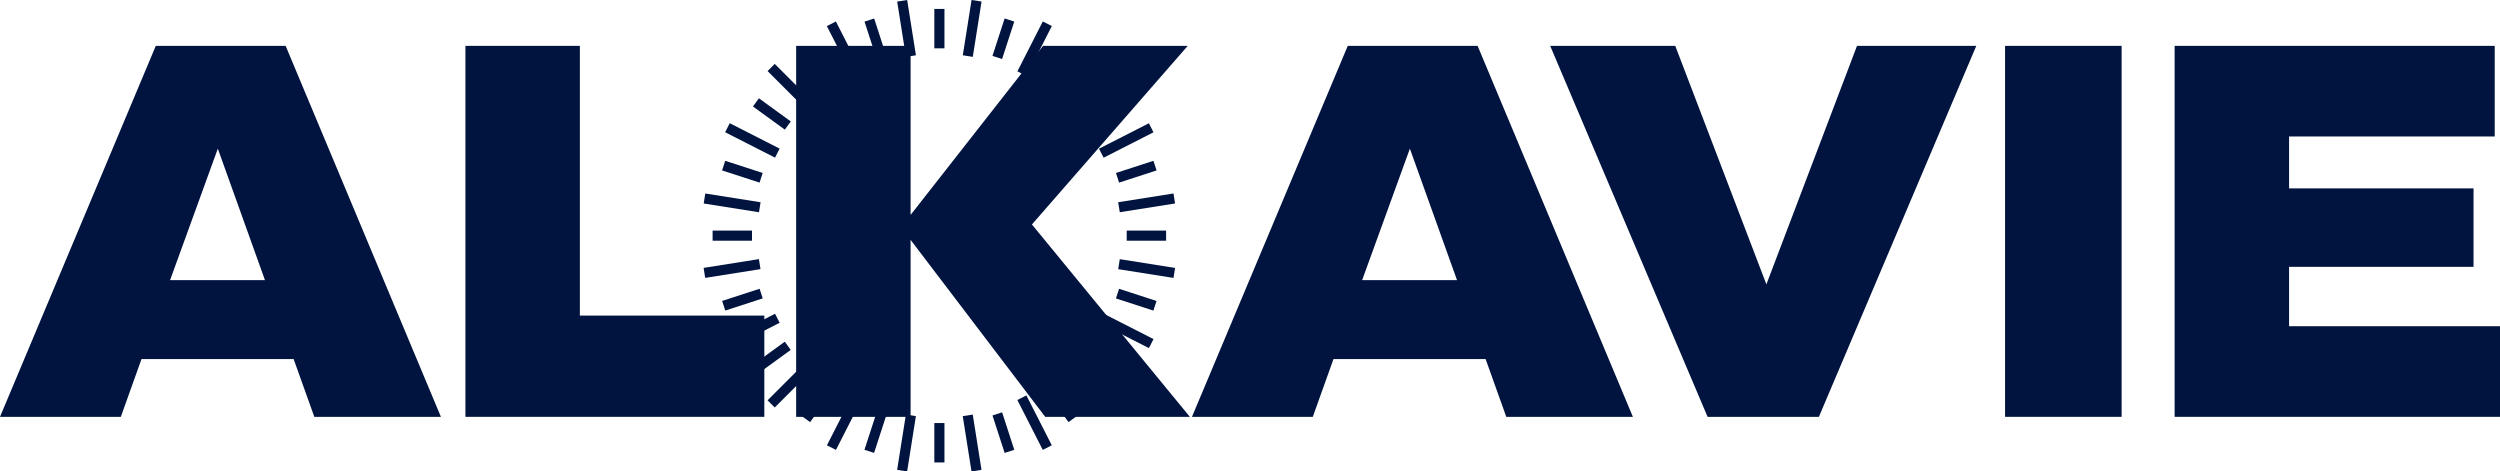 <svg viewBox="0 0 293.82 55.4" xmlns="http://www.w3.org/2000/svg" data-name="Camada 2" id="Camada_2">
  <defs>
    <style>
      .cls-1 {
        fill: #00143f;
      }
    </style>
  </defs>
  <g data-name="Camada 1" id="Camada_1-2">
    <g>
      <path d="M36.94,48.99l-2.43-6.79h-17.88l-2.43,6.79H0L18.31,5.39h15.26l18.25,43.6h-14.89ZM19.99,32.92h11.15l-5.54-15.45-5.61,15.45Z" class="cls-1"></path>
      <path d="M68.15,37.09h21.68v11.9h-35.13V5.39h13.45v31.7Z" class="cls-1"></path>
      <path d="M139.84,48.99h-17l-15.82-20.8v20.8h-13.45V5.39h13.45v19.87l15.57-19.87h17l-18.31,20.99,18.56,22.61Z" class="cls-1"></path>
      <path d="M177.03,48.99l-2.43-6.79h-17.88l-2.43,6.79h-14.2l18.31-43.6h15.26l18.25,43.6h-14.89ZM160.09,32.92h11.15l-5.54-15.45-5.61,15.45Z" class="cls-1"></path>
      <path d="M218.26,5.39h14.01l-18.5,43.6h-13.08l-18.5-43.6h14.7l10.71,28.03,10.65-28.03Z" class="cls-1"></path>
      <path d="M235.65,5.39h13.7v43.6h-13.7V5.39Z" class="cls-1"></path>
      <path d="M269.03,38.34h24.79v10.65h-38.24V5.39h37.62v10.65h-24.17v6.1h21.68v9.22h-21.68v6.98Z" class="cls-1"></path>
    </g>
    <g>
      <rect transform="translate(-8.02 44.39) rotate(-27)" height="1.19" width="6.58" y="38.3" x="85.14" class="cls-1"></rect>
      <rect transform="translate(6.93 61.9) rotate(-27)" height="1.19" width="6.58" y="15.91" x="129.08" class="cls-1"></rect>
      <rect transform="translate(-3.88 13.85) rotate(-9)" height="1.19" width="6.58" y="30.96" x="82.75" class="cls-1"></rect>
      <rect transform="translate(-2.07 21.37) rotate(-9)" height="1.19" width="6.58" y="23.25" x="131.47" class="cls-1"></rect>
      <rect transform="translate(49.04 105.1) rotate(-81)" height="6.58" width="1.19" y="20.55" x="85.45" class="cls-1"></rect>
      <rect transform="translate(82.51 159.72) rotate(-81)" height="6.58" width="1.19" y="28.27" x="134.16" class="cls-1"></rect>
      <rect transform="translate(33.58 87.8) rotate(-63)" height="6.58" width="1.19" y="13.21" x="87.83" class="cls-1"></rect>
      <rect transform="translate(37.62 139.18) rotate(-63)" height="6.58" width="1.19" y="35.6" x="131.78" class="cls-1"></rect>
      <rect transform="translate(19.97 68.74) rotate(-45)" height="6.58" width="1.19" y="6.97" x="92.37" class="cls-1"></rect>
      <rect transform="translate(5.53 103.62) rotate(-45)" height="6.58" width="1.19" y="41.85" x="127.24" class="cls-1"></rect>
      <rect transform="translate(8.21 45.66) rotate(-27)" height="6.58" width="1.19" y="2.44" x="98.61" class="cls-1"></rect>
      <rect transform="translate(-9.3 60.62) rotate(-27)" height="6.58" width="1.19" y="46.38" x="121" class="cls-1"></rect>
      <rect transform="translate(.79 16.71) rotate(-9)" height="6.58" width="1.19" y=".05" x="105.95" class="cls-1"></rect>
      <rect transform="translate(-6.74 18.52) rotate(-9)" height="6.58" width="1.19" y="48.77" x="113.66" class="cls-1"></rect>
      <rect transform="translate(93.08 115.67) rotate(-81)" height="1.19" width="6.58" y="2.75" x="110.97" class="cls-1"></rect>
      <rect transform="translate(38.46 149.15) rotate(-81)" height="1.19" width="6.58" y="51.46" x="103.25" class="cls-1"></rect>
      <rect transform="translate(61.29 111.47) rotate(-63)" height="1.19" width="6.58" y="5.13" x="118.31" class="cls-1"></rect>
      <rect transform="translate(9.91 115.52) rotate(-63)" height="1.19" width="6.58" y="49.08" x="95.92" class="cls-1"></rect>
      <rect transform="translate(30.19 93.4) rotate(-45)" height="1.19" width="6.58" y="9.67" x="124.55" class="cls-1"></rect>
      <rect transform="translate(-4.69 78.96) rotate(-45)" height="1.19" width="6.58" y="44.54" x="89.67" class="cls-1"></rect>
      <rect transform="translate(22.73 132.98) rotate(-72)" height="1.19" width="4.63" y="50.25" x="100.57" class="cls-1"></rect>
      <rect transform="translate(77.15 115.3) rotate(-72)" height="1.19" width="4.63" y="3.96" x="115.61" class="cls-1"></rect>
      <rect transform="translate(1.27 97.28) rotate(-54)" height="1.19" width="4.63" y="46.79" x="93.78" class="cls-1"></rect>
      <rect transform="translate(44.92 104.19) rotate(-54)" height="1.19" width="4.63" y="7.42" x="122.39" class="cls-1"></rect>
      <rect transform="translate(-7.37 61.34) rotate(-36)" height="1.19" width="4.63" y="41.41" x="88.4" class="cls-1"></rect>
      <rect transform="translate(16.97 79.02) rotate(-36)" height="1.19" width="4.63" y="12.8" x="127.77" class="cls-1"></rect>
      <rect transform="translate(-6.61 28.69) rotate(-18)" height="1.19" width="4.63" y="34.62" x="84.94" class="cls-1"></rect>
      <rect transform="translate(.3 42.26) rotate(-18)" height="1.19" width="4.63" y="19.58" x="131.23" class="cls-1"></rect>
      <rect height="1.19" width="4.63" y="27.1" x="83.75" class="cls-1"></rect>
      <rect height="1.19" width="4.63" y="27.1" x="132.42" class="cls-1"></rect>
      <rect transform="translate(41.1 96.93) rotate(-72)" height="4.63" width="1.19" y="17.86" x="86.66" class="cls-1"></rect>
      <rect transform="translate(58.78 151.35) rotate(-72)" height="4.63" width="1.19" y="32.9" x="132.95" class="cls-1"></rect>
      <rect transform="translate(26.56 78.91) rotate(-54)" height="4.63" width="1.19" y="11.08" x="90.12" class="cls-1"></rect>
      <rect transform="translate(19.64 122.56) rotate(-54)" height="4.63" width="1.19" y="39.69" x="129.49" class="cls-1"></rect>
      <rect transform="translate(13.64 58.01) rotate(-36)" height="4.63" width="1.19" y="5.7" x="95.5" class="cls-1"></rect>
      <rect transform="translate(-4.04 82.35) rotate(-36)" height="4.63" width="1.19" y="45.07" x="124.11" class="cls-1"></rect>
      <rect transform="translate(3.63 32.02) rotate(-18)" height="4.63" width="1.19" y="2.24" x="102.29" class="cls-1"></rect>
      <rect transform="translate(-9.94 38.93) rotate(-18)" height="4.63" width="1.19" y="48.53" x="117.33" class="cls-1"></rect>
      <rect height="4.63" width="1.19" y="1.05" x="109.81" class="cls-1"></rect>
      <rect height="4.63" width="1.19" y="49.72" x="109.81" class="cls-1"></rect>
    </g>
  </g>
</svg>